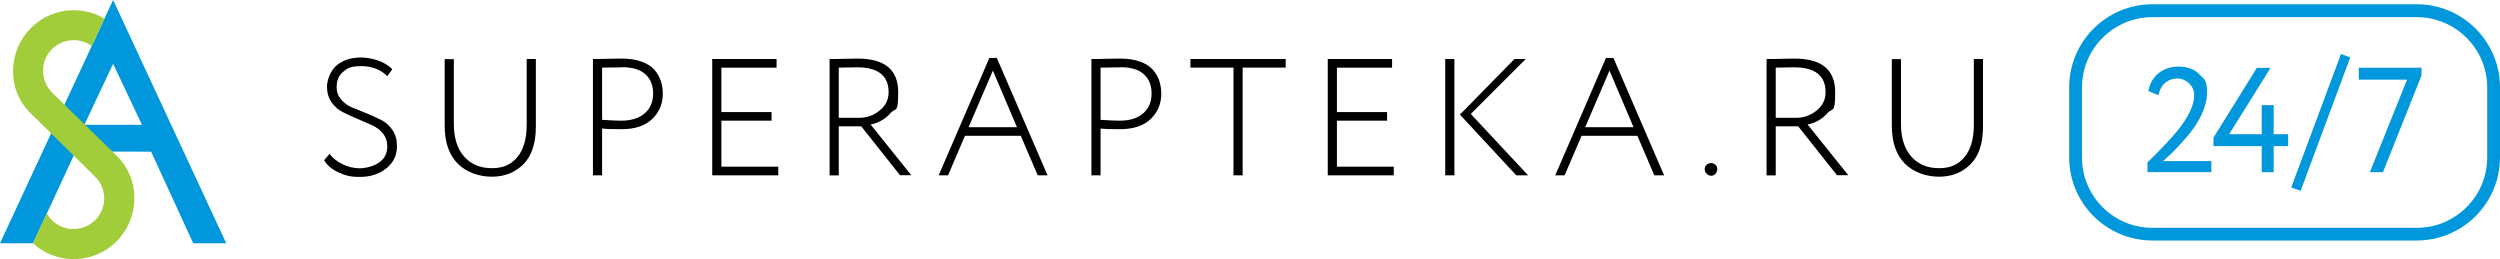 <?xml version="1.0" encoding="UTF-8"?>
<svg id="_Слой_1" xmlns="http://www.w3.org/2000/svg" version="1.1" xmlns:xlink="http://www.w3.org/1999/xlink" viewBox="0 0 2347.2 243.2">
  <!-- Generator: Adobe Illustrator 29.3.1, SVG Export Plug-In . SVG Version: 2.1.0 Build 151)  -->
  <defs>
    <style>
      .st0 {
        fill: #0097dc;
      }

      .st1 {
        fill: #a1cd3a;
      }
    </style>
  </defs>
  <g>
    <path class="st0" d="M106.2,0L0,228.4h31l40-86.2,70.9.2,39.5,86h31L106.2,0ZM79.2,117.2l27-57.3,27.1,57.3h-54.1Z"/>
    <path class="st1" d="M50.3,88.3c-6.2-5.6-9.8-13.5-9.9-21.9,0-15.9,12.9-28.7,28.8-28.7,6.1,0,12,1.9,16.9,5.5l12-25.7c-8.7-5.2-18.7-7.9-28.9-7.9-31.4,0-56.8,25.5-56.9,56.9-.3,14.4,5.2,28.3,15.2,38.6l61,60c8.2,7.5,11.4,19.2,8,29.8-3.4,10.7-12.6,18.4-23.7,19.9-11.1,1.5-22-3.6-28-13.1l-.8-1.3-13.1,28c16.6,15.2,40.7,19.1,61.3,10,20.6-9.1,33.9-29.5,33.9-52.1.3-14.5-5.3-28.5-15.4-38.9l-60.4-59.1Z"/>
  </g>
  <g>
    <path class="st0" d="M2269.1,225.8h-248.3c-43.1,0-78.1-35-78.1-78.1v-65.6c0-43.1,35-78.1,78.1-78.1h248.3c43.1,0,78.1,35,78.1,78.1v65.6c0,43.1-35,78.1-78.1,78.1ZM2020.8,16.1c-36.4,0-66.1,29.6-66.1,66.1v65.6c0,36.4,29.6,66.1,66.1,66.1h248.3c36.4,0,66.1-29.6,66.1-66.1v-65.6c0-36.4-29.6-66.1-66.1-66.1h-248.3Z"/>
    <path class="st0" d="M2076.2,161.7v-10.5h-45.3c3.5-3,6.8-6.2,10.1-9.4,3.2-3.2,7.6-8,13-14.3,10.8-12.7,18.1-27.5,18.1-40.2s-2.4-12.5-7-17.4c-4.6-4.9-11.4-7.4-19.9-7.4-14.2,0-25.8,8.8-28.1,23l9.5,3.9c1.8-10.1,9.1-15.7,17.5-15.7s16,6.7,16,15.8-5.3,20.2-15.8,33.3c-5.5,6.7-14.7,16.7-28.1,29.7v9.1h59.9ZM2134.7,161.7v-24.5h13.6v-11.2h-13.6v-27.3h-11.2v27.3h-30.6l38.9-62.3h-12.9l-40.7,65.5v8h45.3v24.5h11.2,0ZM2160,179.2l46.6-125.3-8.7-3.2-46.7,125.3,8.8,3.2ZM2259.9,74.9l-34.9,86.8h12.3l36.2-90.8v-7.3h-58.9v11.2h45.3Z"/>
  </g>
  <g>
    <path d="M363.6,137.5c0-4.8-1.4-8.9-4.2-12.3s-6.3-6-10.5-7.8c-4.2-1.8-8.7-3.7-13.6-5.9-4.9-2.1-9.4-4.2-13.6-6.3-4.2-2.1-7.6-5.2-10.5-9.3-2.8-4.1-4.2-9-4.2-14.6s2.9-14.4,8.6-19.5c5.8-5.2,13.6-7.8,23.4-7.8s22.6,3.7,29.3,11.1l-4.7,6.4c-6.2-6.2-14.4-9.4-24.3-9.4s-12.8,1.7-17,5.2c-4.2,3.5-6.2,8.1-6.2,14s1.4,8.7,4.2,12.1c2.8,3.4,6.3,5.9,10.5,7.6,4.2,1.7,8.7,3.5,13.6,5.5,4.9,2,9.4,4.1,13.6,6.2,4.2,2.1,7.6,5.2,10.5,9.4s4.2,9.3,4.2,15.2c0,8.5-3.3,15.4-10,20.8-6.7,5.3-14.9,8-24.8,8s-13.4-1.4-20-4.2c-6.5-3-11-6.9-13.6-11.5l5.1-5.9c3.1,4.1,7.3,7.3,12.5,9.8,5.2,2.5,10.5,3.7,15.8,3.7s13.2-1.8,18.3-5.5c5.1-3.5,7.6-8.5,7.6-15Z"/>
    <path d="M494.5,55.4h8.6v63.5c0,15.7-3.9,27.5-11.7,35.3s-17.7,11.7-29.6,11.7-23.9-4.1-32.1-12.3c-8.1-8.2-12.2-20.1-12.2-35.7v-62.4h8.6v60.9c0,13,3.2,23.2,9.6,30.5,6.4,7.3,15.1,11,26.1,11s18.2-3.5,24-10.5c5.8-7,8.7-17.1,8.7-30.3v-61.6Z"/>
    <path d="M565.3,120.8v43.8h-8.6V55.4c4.3,0,8.7,0,13.3-.2,4.6-.1,9-.2,13.4-.2,7.3,0,13.5.9,18.8,2.8,5.3,1.9,9.3,4.4,12.1,7.6,2.8,3.2,4.8,6.7,6.1,10.4,1.2,3.7,1.9,7.7,1.9,12.1,0,9.5-3.3,17.4-9.8,23.7-6.7,6.5-16.3,9.7-29,9.7s-13.2-.2-18.1-.6ZM584.2,63.2c-3.4,0-9.7.1-18.9.3v49c7.5.5,13.4.8,17.8.8,9.6,0,17-2.3,22.2-6.9,5.3-4.6,7.9-10.8,7.9-18.6s-2.4-13.7-7.3-18.1c-4.8-4.4-12.1-6.6-21.8-6.6Z"/>
    <path d="M730.6,164.6h-61.9V55.4h60.4v8.1h-51.8v41.7h47.1v8.1h-47.1v43.2h53.4v8.1Z"/>
    <path d="M787.5,118.8v45.9h-8.6V55.4c4.7,0,9.4,0,14.2-.2,4.8-.1,8.8-.2,12-.2,25.5,0,38.2,10.5,38.2,31.5s-2.4,14.1-7.3,19.8c-4.9,5.5-11.1,9.1-18.6,10.6l38.2,47.6h-10.6l-36.4-45.9h-21.2ZM804.7,63.2c-2.3,0-8,.1-17.2.3v47.1h18.9c7.4,0,13.8-2.2,19.3-6.7,5.7-4.5,8.6-10.2,8.6-17.3,0-15.6-9.9-23.4-29.6-23.4Z"/>
    <path d="M890,164.6h-8.7l47.6-110.2h7l47.6,110.2h-9.2l-15.9-37.1h-52.4l-15.9,37.1ZM954.8,119.4l-22.6-53.1-22.8,53.1h45.4Z"/>
    <path d="M1033.3,120.8v43.8h-8.6V55.4c4.3,0,8.7,0,13.3-.2,4.6-.1,9-.2,13.4-.2,7.3,0,13.5.9,18.8,2.8,5.3,1.9,9.3,4.4,12.1,7.6,2.8,3.2,4.8,6.7,6.1,10.4,1.2,3.7,1.9,7.7,1.9,12.1,0,9.5-3.3,17.4-9.8,23.7-6.7,6.5-16.3,9.7-29,9.7s-13.2-.2-18.1-.6ZM1052.2,63.2c-3.4,0-9.7.1-18.9.3v49c7.5.5,13.4.8,17.8.8,9.6,0,17-2.3,22.2-6.9,5.3-4.6,7.9-10.8,7.9-18.6s-2.4-13.7-7.3-18.1c-4.8-4.4-12.1-6.6-21.8-6.6Z"/>
    <path d="M1158.1,63.5h-40.4v-8.1h89.4v8.1h-40.4v101.1h-8.6V63.5Z"/>
    <path d="M1308.5,164.6h-61.9V55.4h60.4v8.1h-51.8v41.7h47.1v8.1h-47.1v43.2h53.4v8.1Z"/>
    <path d="M1365.5,164.6h-8.6V55.4h8.6v109.2ZM1422,55.4h10.5l-51.6,51.6,53.8,57.6h-11.1l-52.9-57,51.3-52.3Z"/>
    <path d="M1468.9,164.6h-8.7l47.6-110.2h7l47.6,110.2h-9.2l-15.9-37.1h-52.4l-15.9,37.1ZM1533.7,119.4l-22.6-53.1-22.8,53.1h45.4Z"/>
    <path d="M1600.5,158.7c0-1.6.6-2.9,1.8-4,1.2-1.1,2.7-1.6,4.4-1.6s2.9.6,4,1.7c1.1,1.1,1.6,2.4,1.6,3.9s-.5,3.1-1.6,4.4c-1.1,1.2-2.4,1.9-4,1.9s-3.3-.6-4.4-1.9c-1.2-1.2-1.8-2.7-1.8-4.4Z"/>
    <path d="M1667.2,118.8v45.9h-8.6V55.4c4.7,0,9.4,0,14.2-.2,4.8-.1,8.8-.2,12-.2,25.5,0,38.2,10.5,38.2,31.5s-2.4,14.1-7.3,19.8c-4.9,5.5-11.1,9.1-18.6,10.6l38.2,47.6h-10.6l-36.4-45.9h-21.2ZM1684.4,63.2c-2.3,0-8,.1-17.2.3v47.1h18.9c7.4,0,13.8-2.2,19.3-6.7,5.7-4.5,8.6-10.2,8.6-17.3,0-15.6-9.9-23.4-29.6-23.4Z"/>
    <path d="M1853.2,55.4h8.6v63.5c0,15.7-3.9,27.5-11.7,35.3-7.8,7.8-17.7,11.7-29.6,11.7s-23.9-4.1-32.1-12.3c-8.1-8.2-12.2-20.1-12.2-35.7v-62.4h8.6v60.9c0,13,3.2,23.2,9.6,30.5s15.1,11,26.1,11,18.2-3.5,24-10.5c5.8-7,8.7-17.1,8.7-30.3v-61.6Z"/>
  </g>
</svg>